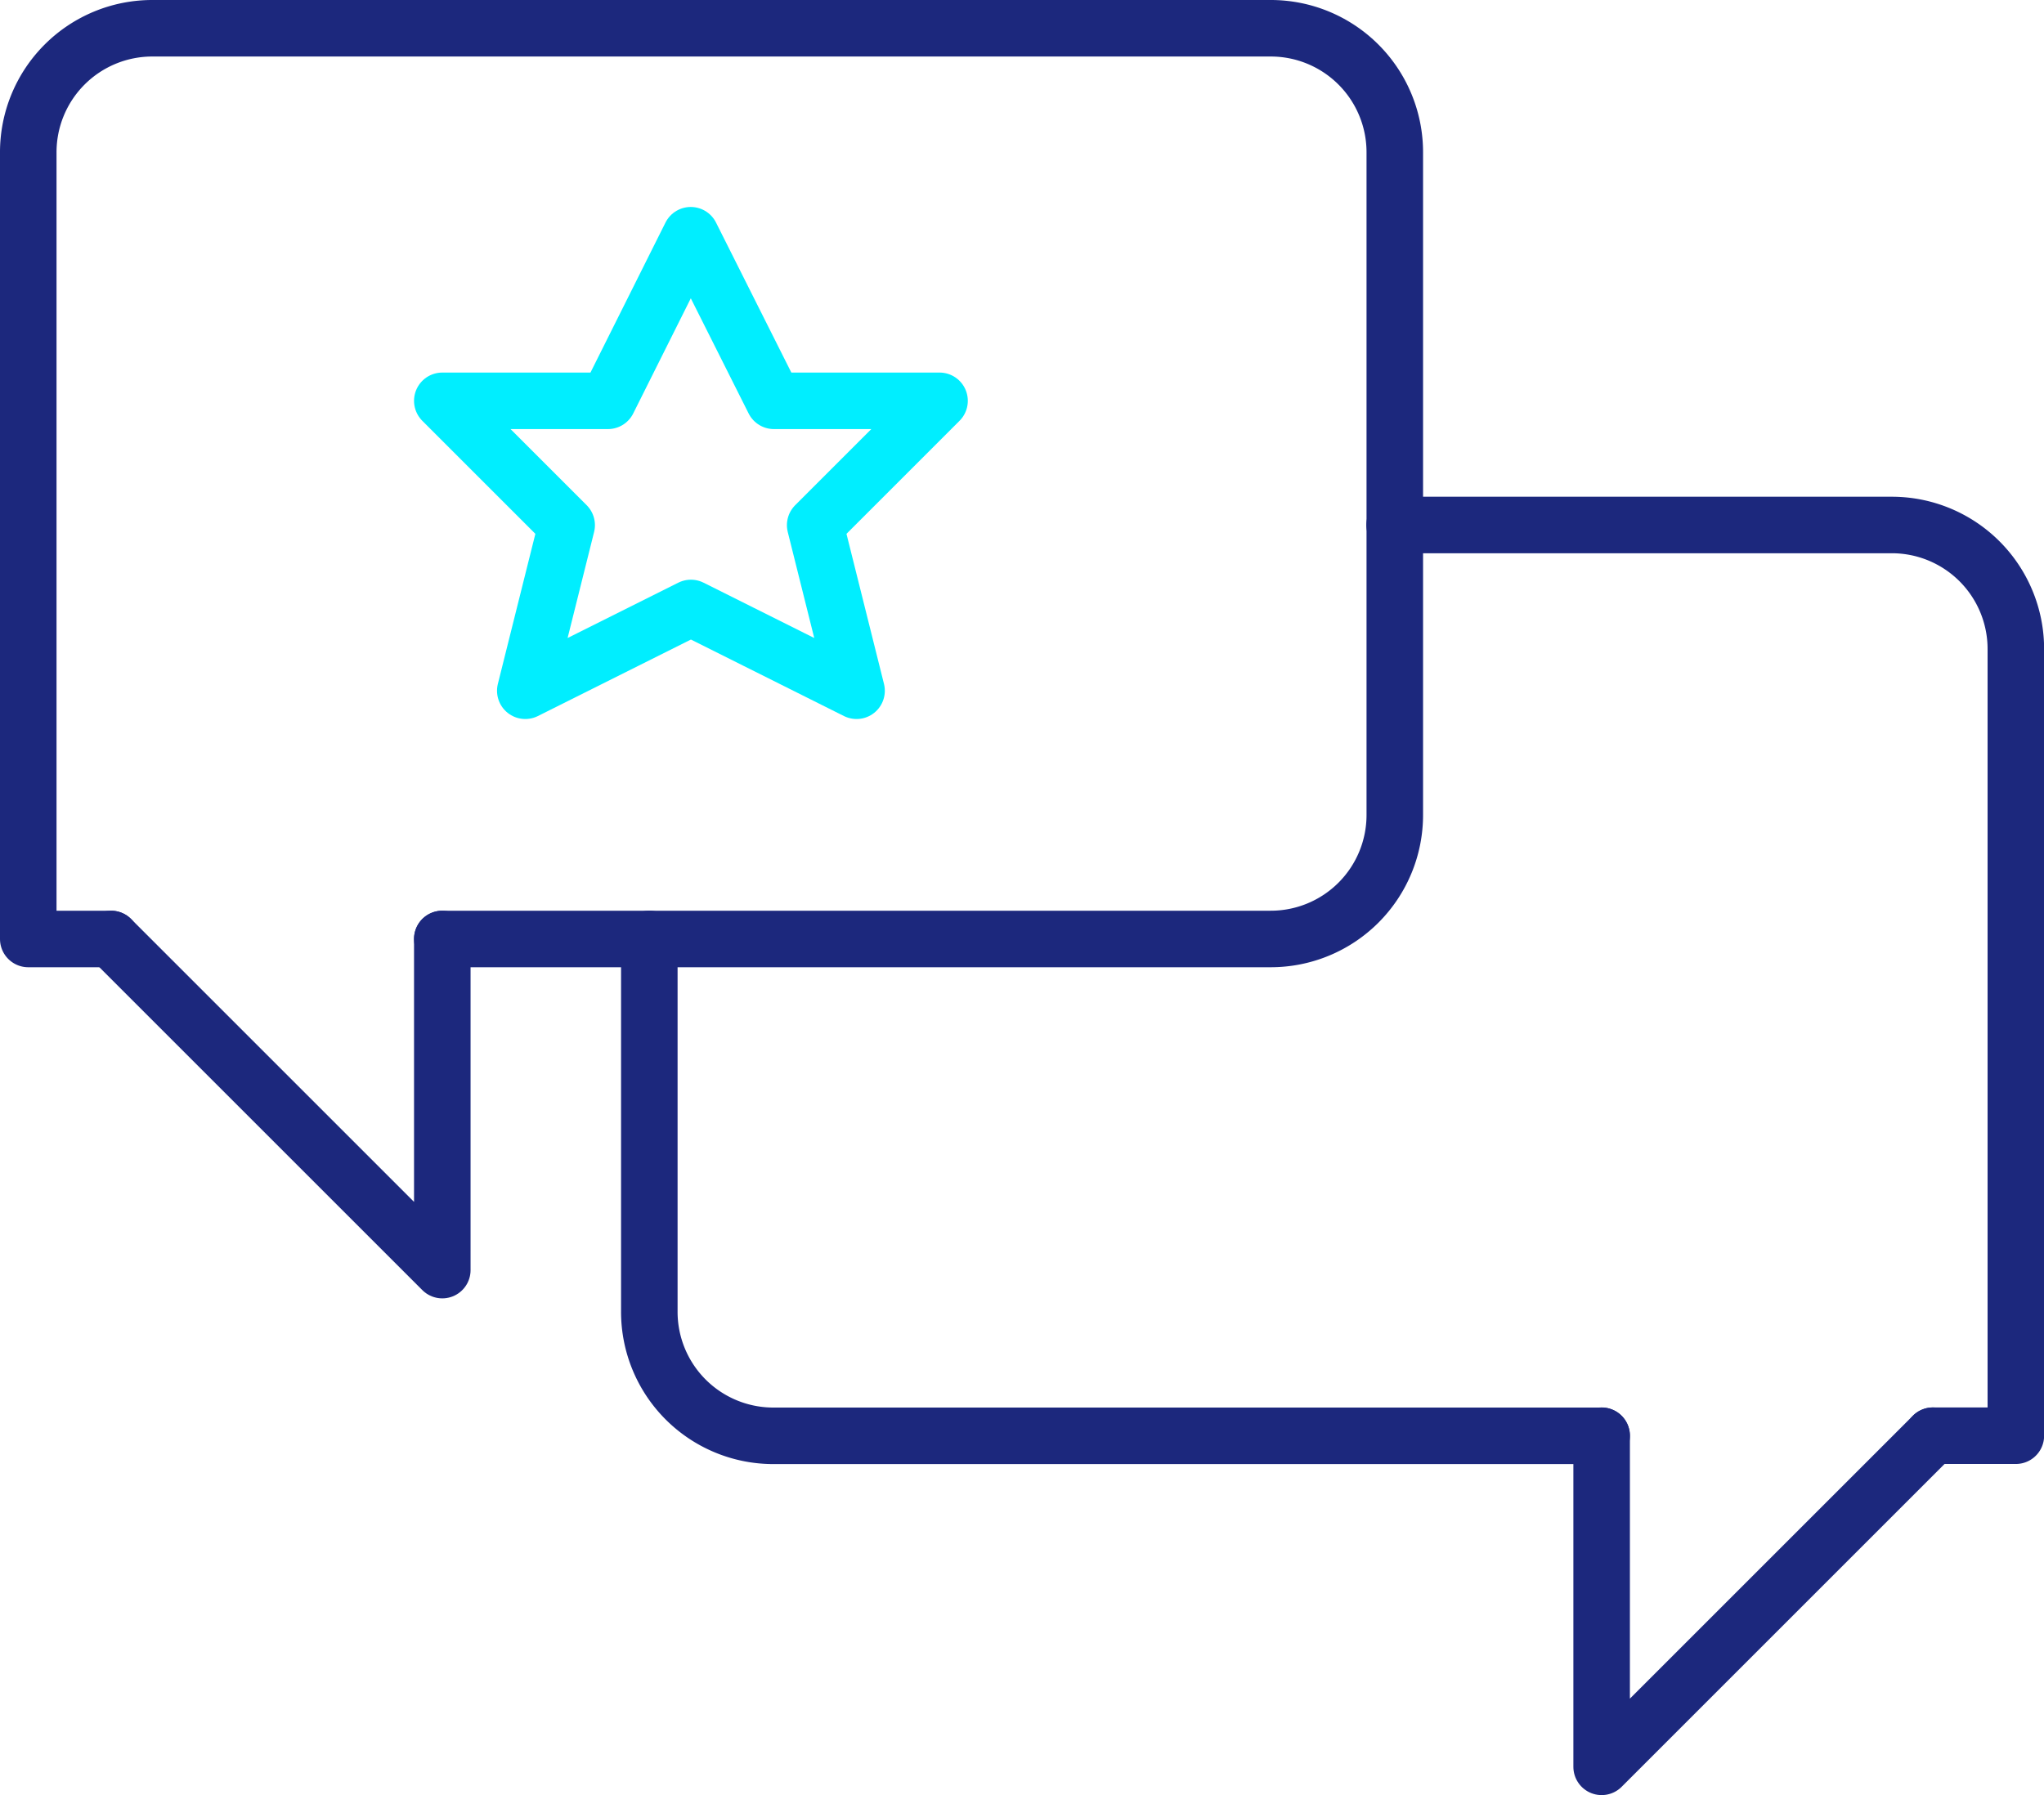 <?xml version="1.0" encoding="UTF-8"?>
<svg xmlns="http://www.w3.org/2000/svg" width="36.157" height="31.762" viewBox="0 0 36.157 31.762">
  <g id="Artboard_1_copy_2" data-name="Artboard 1 copy 2" transform="translate(0.5 0.5)">
    <g id="Group_1055" data-name="Group 1055" transform="translate(10.986 8.789)">
      <path id="Path_295" data-name="Path 295" d="M16,23v6.592a2.194,2.194,0,0,0,2.2,2.2H32.846" transform="translate(-16 -15.676)" fill="none" stroke="#1c287d" stroke-linecap="round" stroke-linejoin="round" stroke-width="1"></path>
      <path id="Path_296" data-name="Path 296" d="M34,13h8.789a2.194,2.194,0,0,1,2.2,2.2V29.114H43.522" transform="translate(-20.816 -13)" fill="none" stroke="#1c287d" stroke-linecap="round" stroke-linejoin="round" stroke-width="1"></path>
      <path id="Path_297" data-name="Path 297" d="M44.859,35,39,40.859V35" transform="translate(-22.154 -18.886)" fill="none" stroke="#1c287d" stroke-linecap="round" stroke-linejoin="round" stroke-width="1"></path>
    </g>
    <g id="Group_1056" data-name="Group 1056">
      <path id="Path_298" data-name="Path 298" d="M8.324,17.114H22.973a2.194,2.194,0,0,0,2.2-2.2V3.2a2.194,2.194,0,0,0-2.2-2.2H3.2A2.194,2.194,0,0,0,1,3.2V17.114H2.465" transform="translate(-1 -1)" fill="none" stroke="#1c287d" stroke-linecap="round" stroke-linejoin="round" stroke-width="1"></path>
      <path id="Path_299" data-name="Path 299" d="M3,23l5.859,5.859V23" transform="translate(-1.535 -6.886)" fill="none" stroke="#1c287d" stroke-linecap="round" stroke-linejoin="round" stroke-width="1"></path>
    </g>
    <path id="Path_300" data-name="Path 300" d="M15.395,6,13.93,8.93H11l2.2,2.2-.732,2.93,2.93-1.465,2.93,1.465-.732-2.93,2.2-2.2h-2.93Z" transform="translate(-3.676 -2.338)" fill="none" stroke="#0ef" stroke-linecap="round" stroke-linejoin="round" stroke-width="1"></path>
  </g>
</svg>
